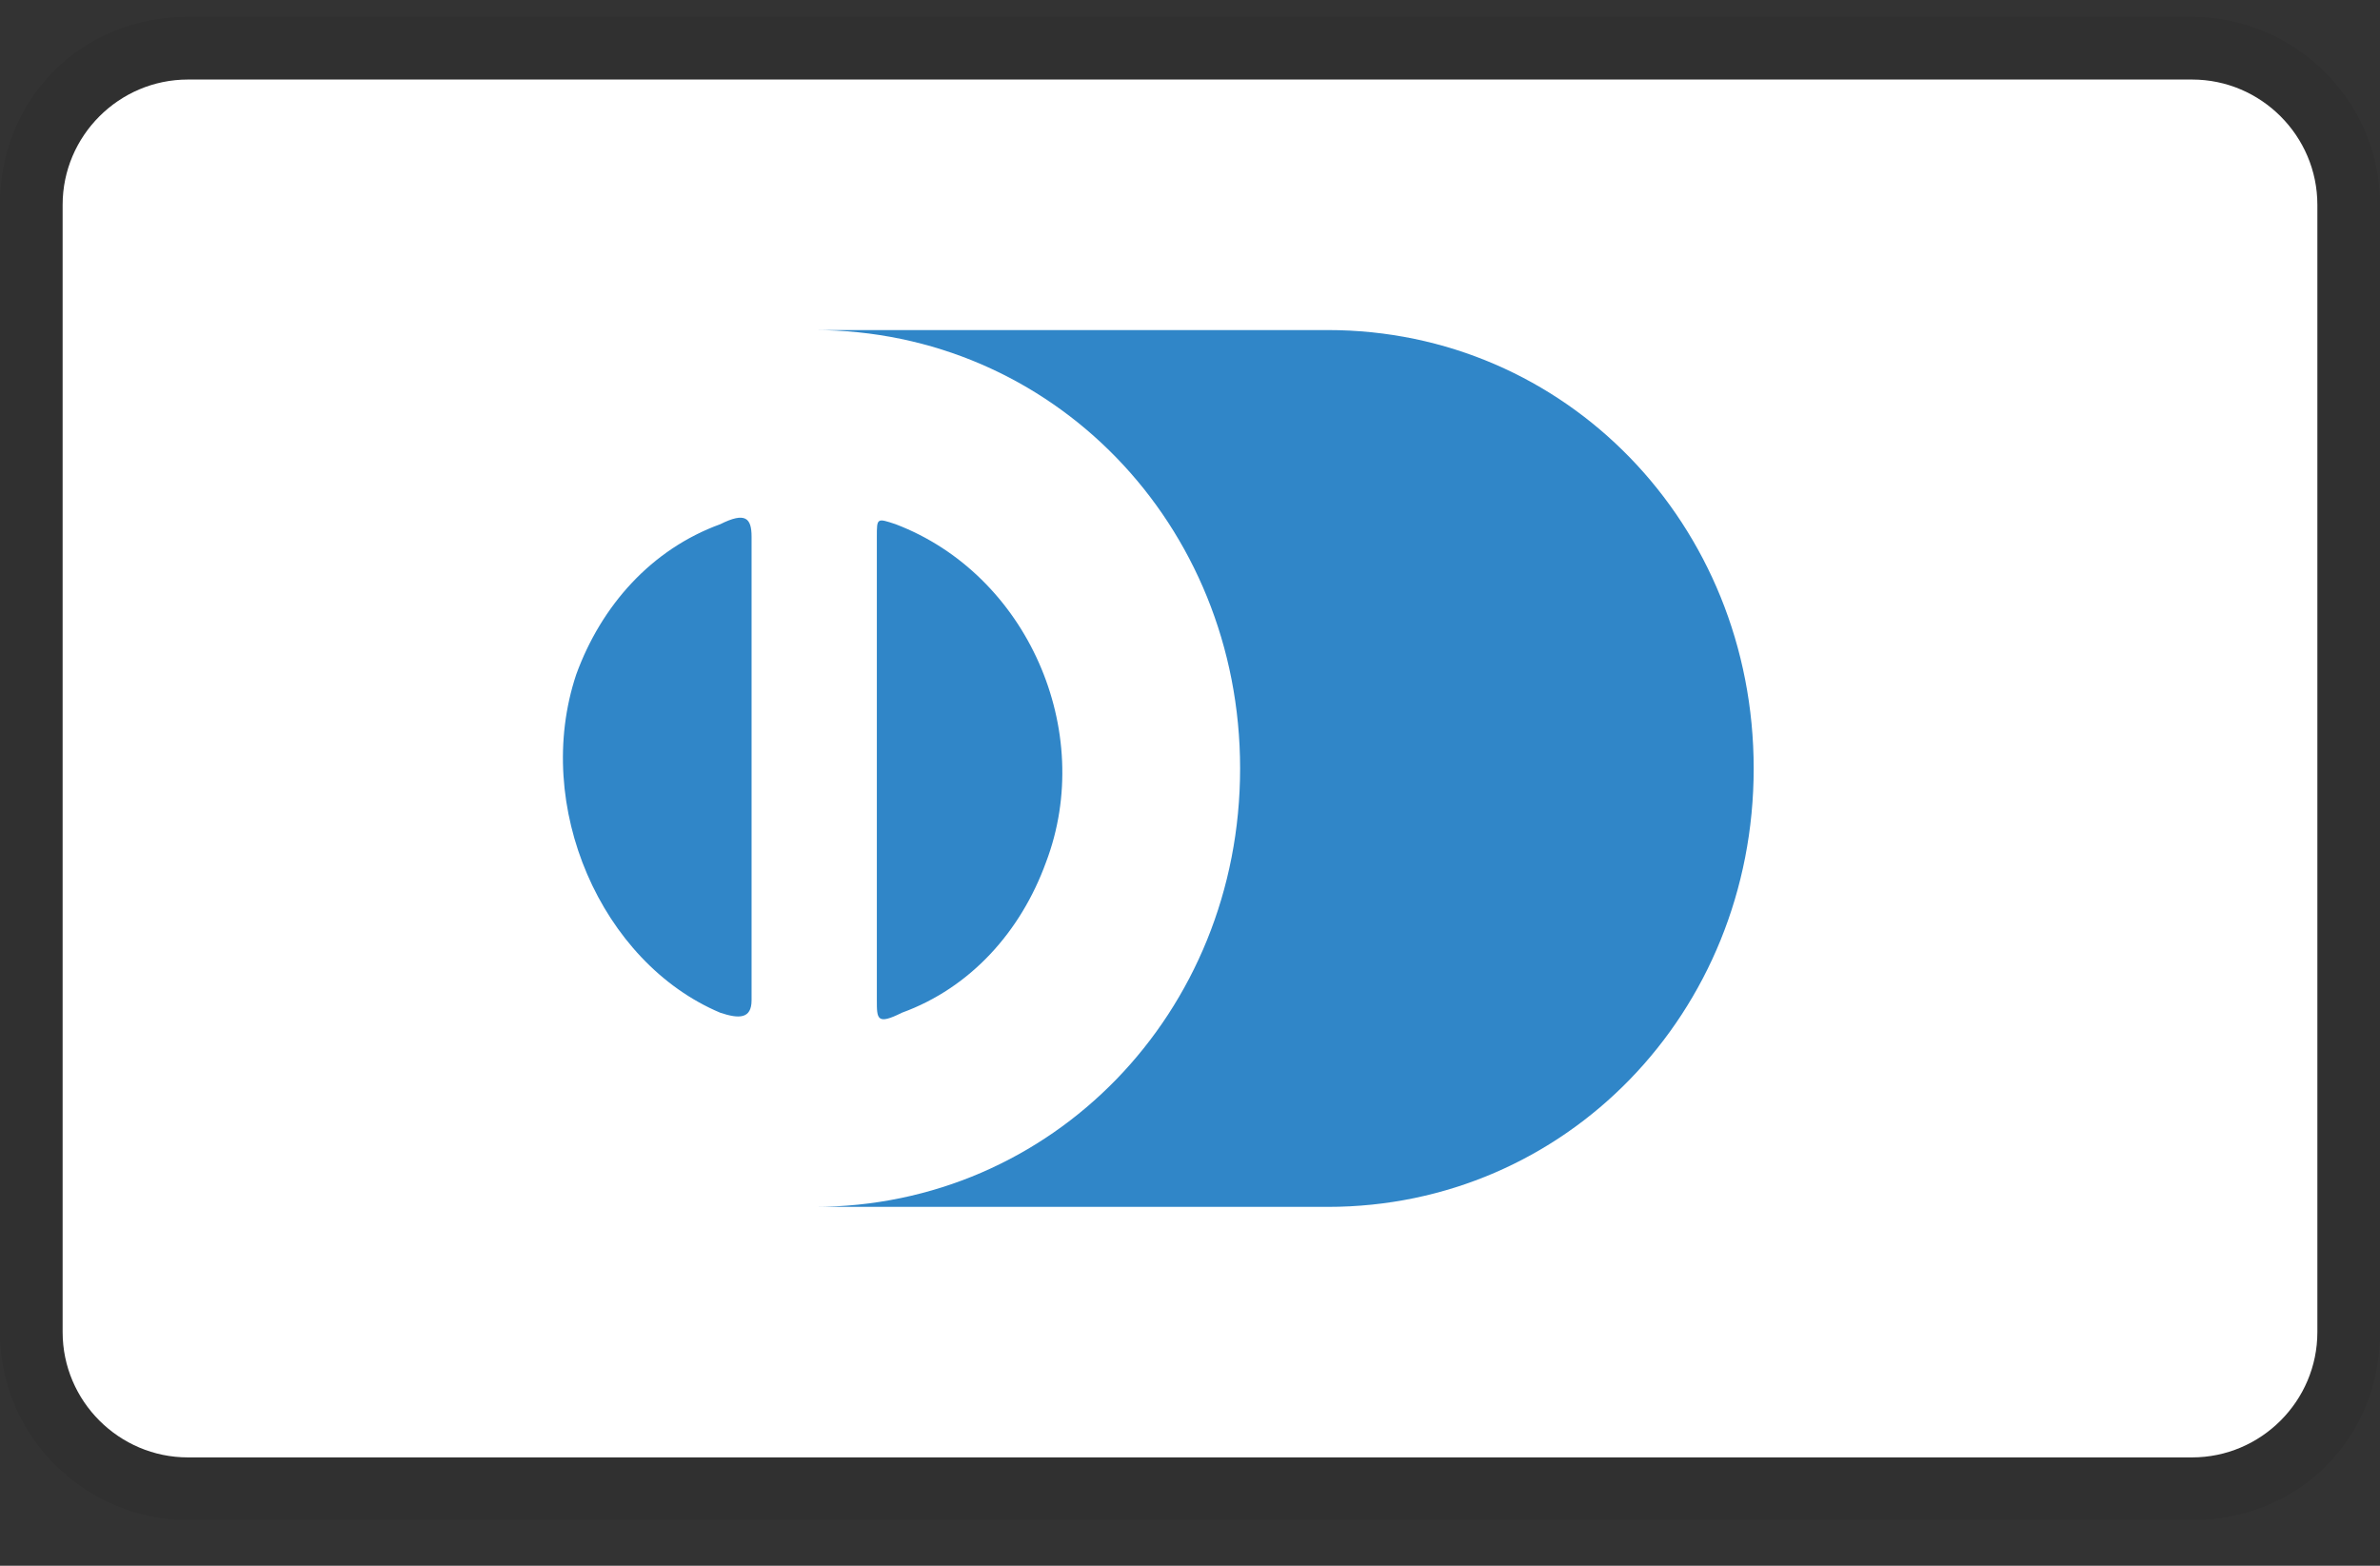 <svg width="38" height="25" viewBox="0 0 38 25" fill="none" xmlns="http://www.w3.org/2000/svg">
<rect x="0" y="0" width="38" height="25" fill="#333333" stroke="none"/>
<path opacity="0.07" d="M35 0.27H3C1.3 0.27 0 1.57 0 3.27V21.27C0 22.97 1.4 24.27 3 24.27H35C36.7 24.27 38 22.97 38 21.27V3.27C38 1.57 36.6 0.27 35 0.27Z" fill="black"/>
<path d="M35 1.27C36.1 1.27 37 2.17 37 3.27V21.27C37 22.37 36.1 23.27 35 23.27H3C1.9 23.27 1 22.37 1 21.27V3.27C1 2.17 1.9 1.27 3 1.27H35Z" fill="white"/>
<path d="M12 12.27V15.97C12 16.27 11.8 16.27 11.5 16.17C9.6 15.37 8.5 12.87 9.2 10.77C9.6 9.67 10.4 8.77 11.5 8.37C11.9 8.17 12 8.27 12 8.57V12.27ZM14 12.27V8.57C14 8.27 14 8.27 14.3 8.37C16.4 9.17 17.5 11.67 16.7 13.77C16.3 14.87 15.5 15.77 14.4 16.17C14 16.37 14 16.27 14 15.97V12.27ZM21.2 5.27H13C16.8 5.27 19.8 8.37 19.8 12.27C19.8 16.17 16.8 19.27 13 19.27H21.2C25 19.27 28 16.17 28 12.27C28 8.37 25 5.27 21.2 5.27Z" fill="#3086C8"/>
</svg>
